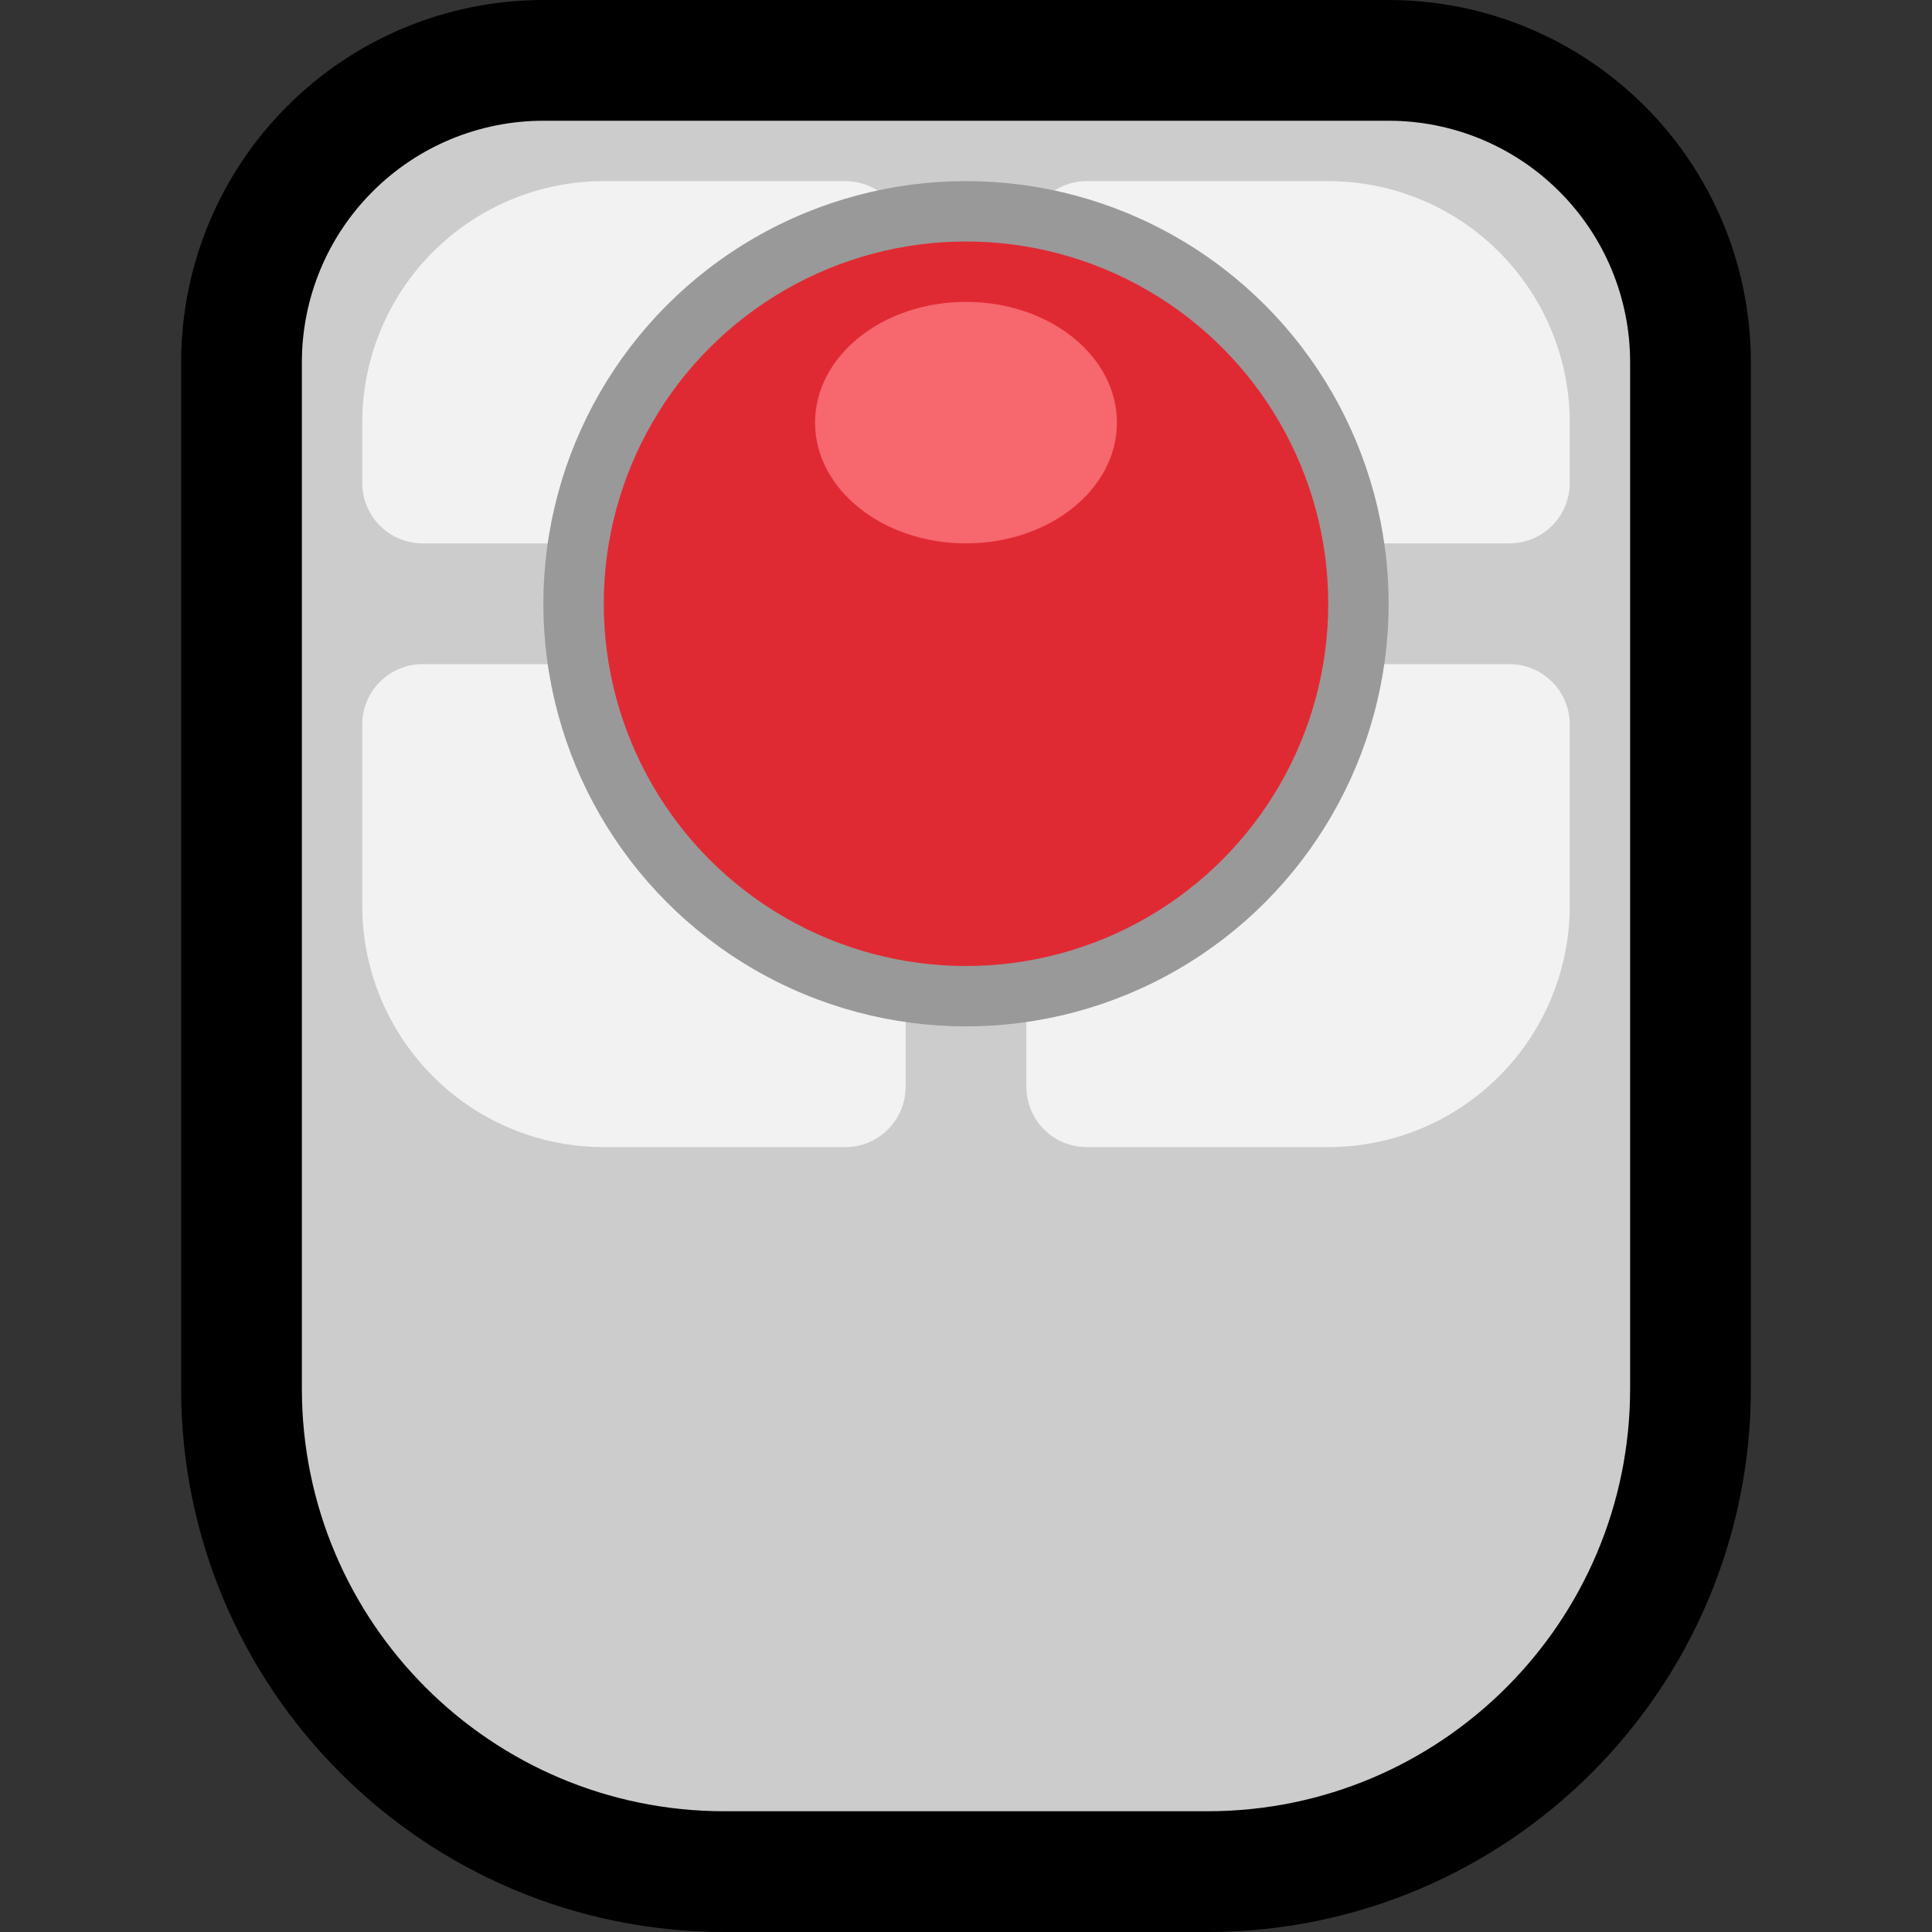 <?xml version="1.0" encoding="UTF-8" standalone="no"?>
<!DOCTYPE svg PUBLIC "-//W3C//DTD SVG 1.1//EN" "http://www.w3.org/Graphics/SVG/1.1/DTD/svg11.dtd">
<svg width="100%" height="100%" viewBox="0 0 32 32" version="1.1" xmlns="http://www.w3.org/2000/svg" xmlns:xlink="http://www.w3.org/1999/xlink" xml:space="preserve" xmlns:serif="http://www.serif.com/" style="fill-rule:evenodd;clip-rule:evenodd;stroke-linecap:square;stroke-linejoin:round;stroke-miterlimit:1.5;">
<rect x="0" y="0" width="32" height="32" fill="#333333" stroke="none"/>

    <rect id="trackball" x="0" y="0" width="32" height="32" style="fill:none;"/>
    <clipPath id="_clip1">
        <rect x="0" y="0" width="32" height="32"/>
    </clipPath>
    <g clip-path="url(#_clip1)">
        <g id="outline">
            <path d="M5,6c0,-1.061 0.421,-2.078 1.172,-2.828c0.75,-0.751 1.767,-1.172 2.828,-1.172c3.972,0 10.028,0 14,0c1.061,0 2.078,0.421 2.828,1.172c0.751,0.75 1.172,1.767 1.172,2.828c0,4.424 0,11.635 0,17c0,3.866 -3.134,7 -7,7l-8,0c-3.866,0 -7,-3.134 -7,-7l0,-17Z" style="fill:none;stroke:#000;stroke-width:4px;"/>
        </g>
        <g id="emoji">
            <path d="M5,6c0,-1.061 0.421,-2.078 1.172,-2.828c0.75,-0.751 1.767,-1.172 2.828,-1.172c3.972,0 10.028,0 14,0c1.061,0 2.078,0.421 2.828,1.172c0.751,0.75 1.172,1.767 1.172,2.828c0,4.424 0,11.635 0,17c0,3.866 -3.134,7 -7,7l-8,0c-3.866,0 -7,-3.134 -7,-7l0,-17Z" style="fill:#ccc;"/>
            <g>
                <path d="M15,12c0,-0.265 -0.105,-0.52 -0.293,-0.707c-0.187,-0.188 -0.442,-0.293 -0.707,-0.293c-1.732,0 -5.268,0 -7,0c-0.265,0 -0.52,0.105 -0.707,0.293c-0.188,0.187 -0.293,0.442 -0.293,0.707c0,0.768 0,1.884 0,3c0,1.061 0.421,2.078 1.172,2.828c0.75,0.751 1.767,1.172 2.828,1.172l4,0c0.265,0 0.52,-0.105 0.707,-0.293c0.188,-0.187 0.293,-0.442 0.293,-0.707c0,-1.537 0,-4.463 0,-6Z" style="fill:#f2f2f2;"/>
                <path d="M17,12c0,-0.265 0.105,-0.52 0.293,-0.707c0.187,-0.188 0.442,-0.293 0.707,-0.293c1.732,0 5.268,0 7,0c0.265,0 0.52,0.105 0.707,0.293c0.188,0.187 0.293,0.442 0.293,0.707c0,0.768 0,1.884 0,3c0,1.061 -0.421,2.078 -1.172,2.828c-0.75,0.751 -1.767,1.172 -2.828,1.172l-4,0c-0.265,0 -0.52,-0.105 -0.707,-0.293c-0.188,-0.187 -0.293,-0.442 -0.293,-0.707c0,-1.537 0,-4.463 0,-6Z" style="fill:#f2f2f2;"/>
                <path d="M14,9c0.265,0 0.52,-0.105 0.707,-0.293c0.188,-0.187 0.293,-0.442 0.293,-0.707c0,-1.11 0,-2.89 0,-4c0,-0.265 -0.105,-0.52 -0.293,-0.707c-0.187,-0.188 -0.442,-0.293 -0.707,-0.293c-0.976,0 -2.524,0 -4,0c-1.061,0 -2.078,0.421 -2.828,1.172c-0.751,0.75 -1.172,1.767 -1.172,2.828c0,0.364 0,0.706 0,1c0,0.265 0.105,0.52 0.293,0.707c0.187,0.188 0.442,0.293 0.707,0.293c1.732,0 5.268,0 7,0Z" style="fill:#f2f2f2;"/>
                <path d="M18,9c-0.265,0 -0.52,-0.105 -0.707,-0.293c-0.188,-0.187 -0.293,-0.442 -0.293,-0.707c0,-1.11 0,-2.89 0,-4c0,-0.265 0.105,-0.52 0.293,-0.707c0.187,-0.188 0.442,-0.293 0.707,-0.293c0.976,0 2.524,0 4,0c1.061,0 2.078,0.421 2.828,1.172c0.751,0.75 1.172,1.767 1.172,2.828c0,0.364 0,0.706 0,1c0,0.265 -0.105,0.52 -0.293,0.707c-0.187,0.188 -0.442,0.293 -0.707,0.293c-1.732,0 -5.268,0 -7,0Z" style="fill:#f2f2f2;"/>
            </g>
            <circle cx="16" cy="10" r="7" style="fill:#999;"/>
            <circle cx="16" cy="10" r="6" style="fill:#e02a33;"/>
            <ellipse cx="16" cy="7" rx="2.5" ry="2" style="fill:#f6676e;"/>
        </g>
    </g>
</svg>
